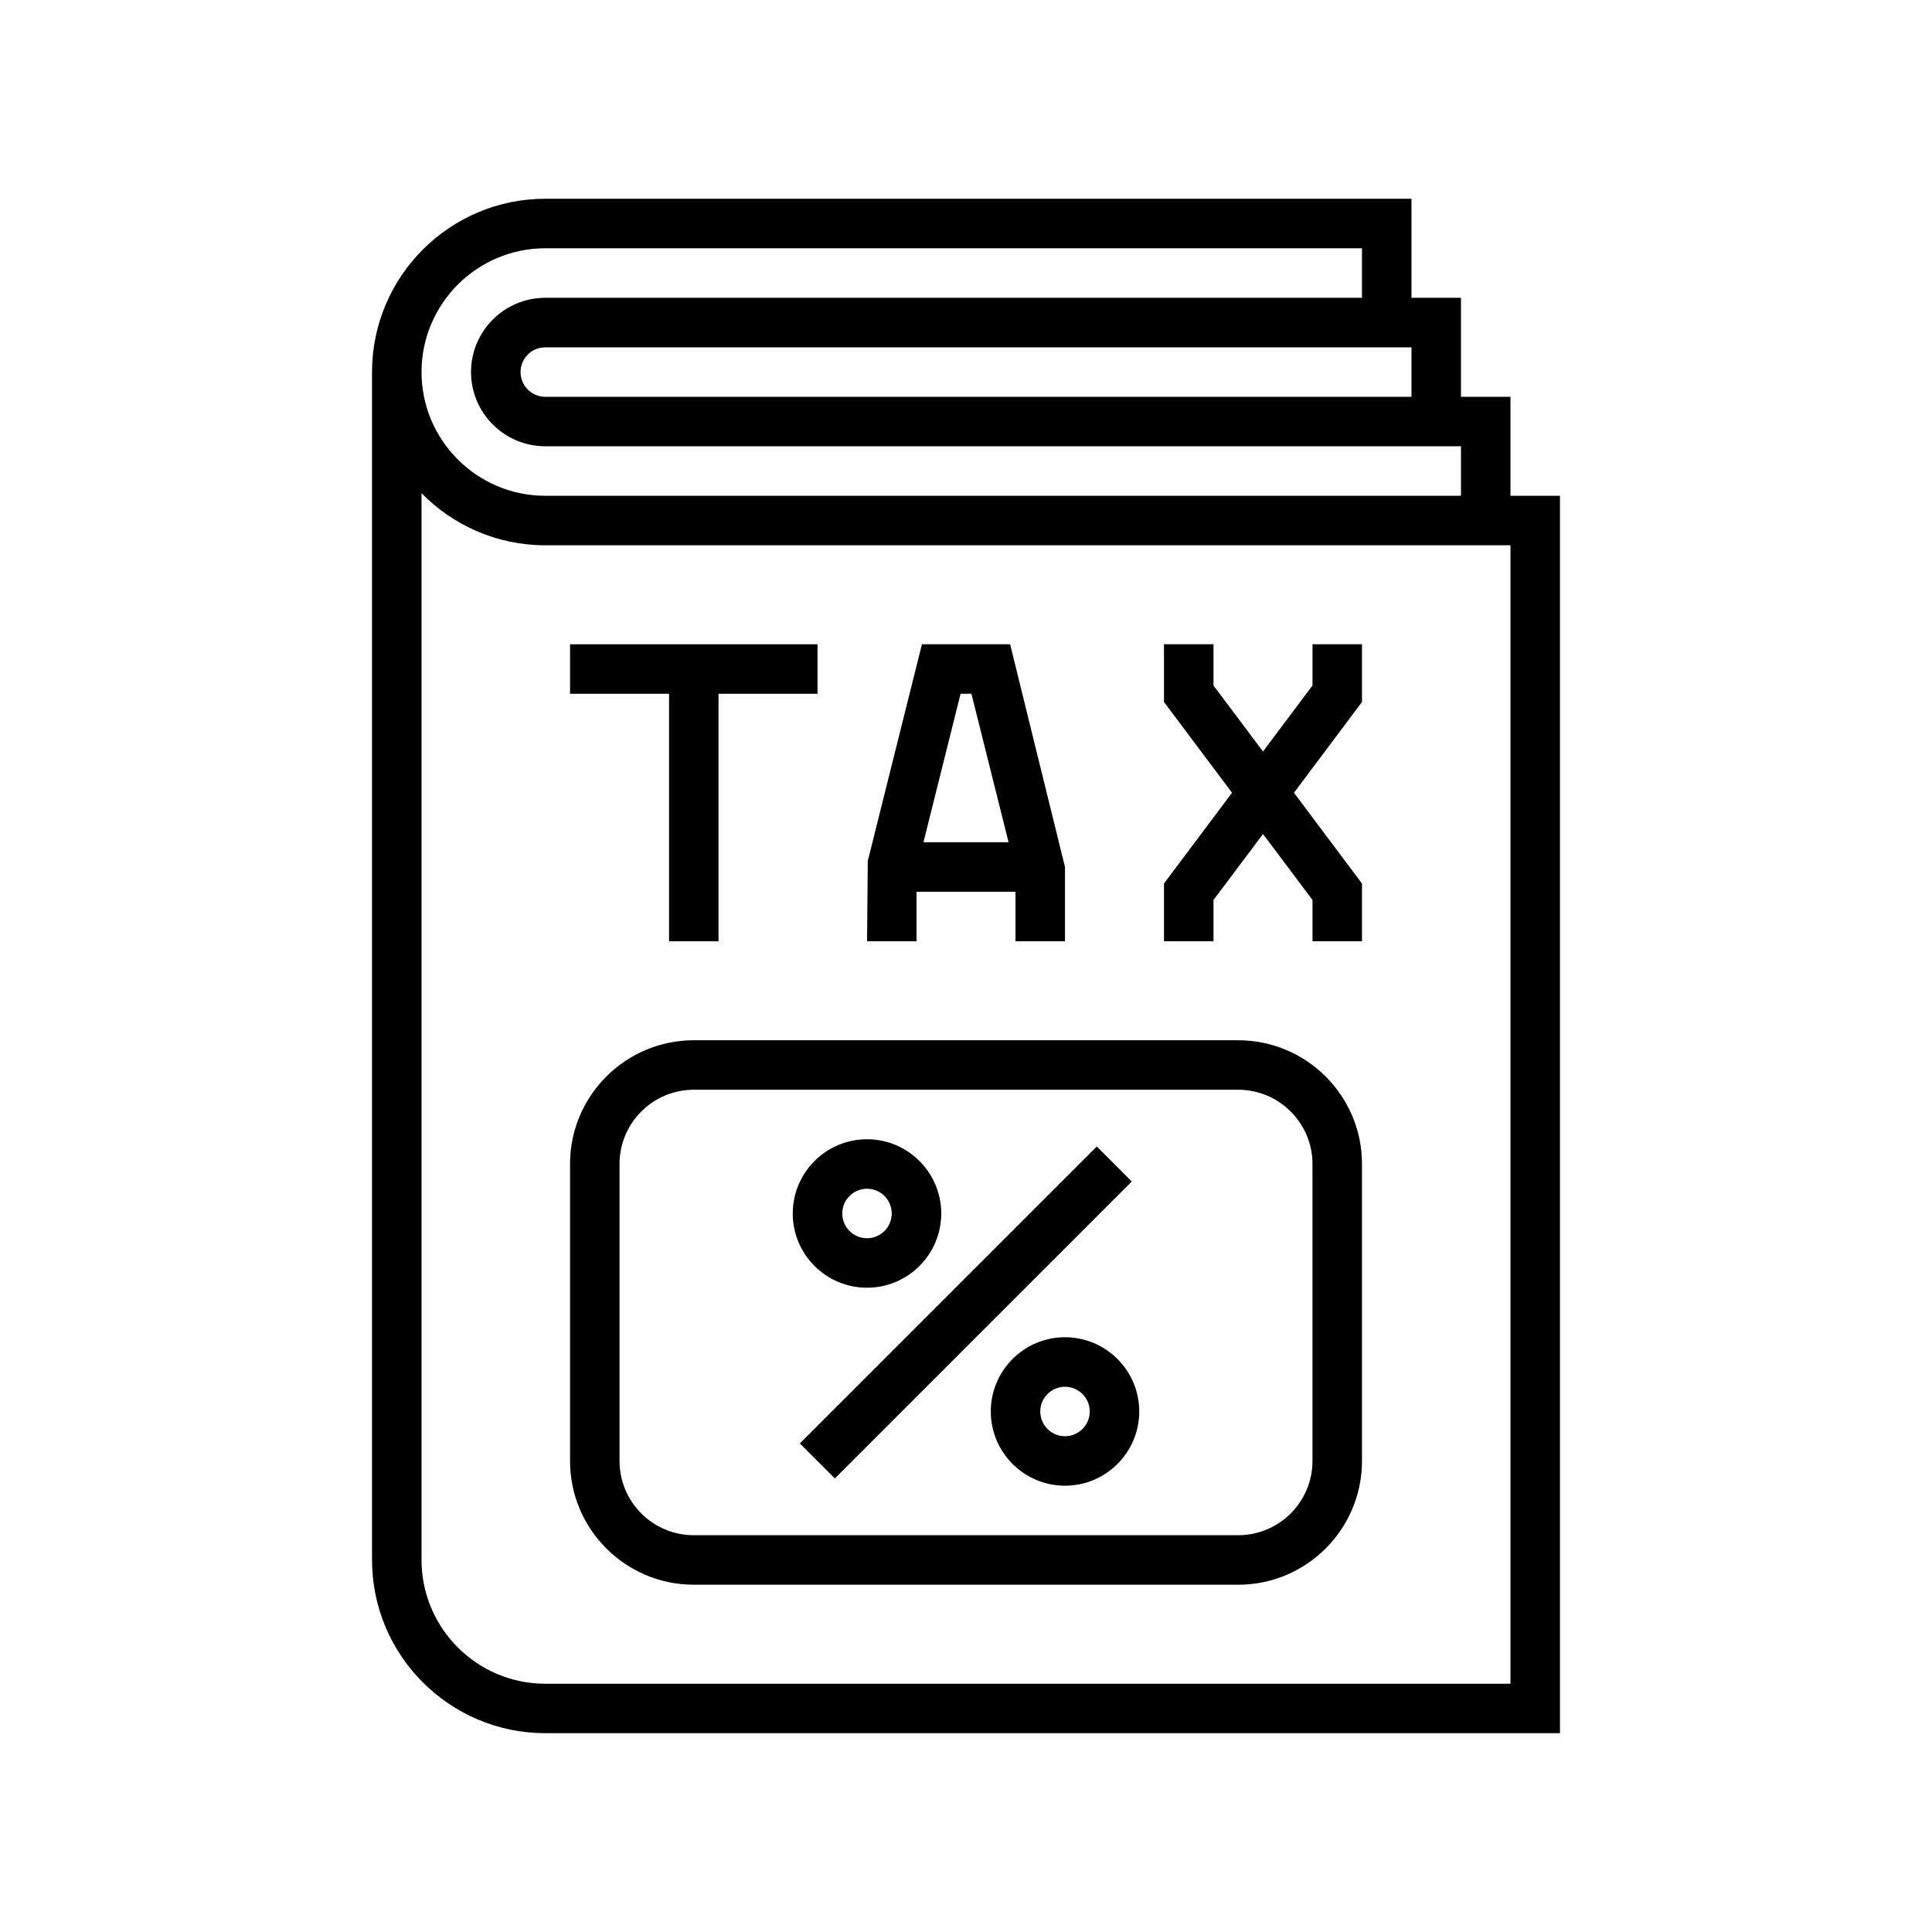 <?xml version="1.0" encoding="utf-8"?>
<!-- Generator: Adobe Illustrator 16.0.0, SVG Export Plug-In . SVG Version: 6.00 Build 0)  -->
<!DOCTYPE svg PUBLIC "-//W3C//DTD SVG 1.1//EN" "http://www.w3.org/Graphics/SVG/1.1/DTD/svg11.dtd">
<svg version="1.1" id="Capa_1" xmlns="http://www.w3.org/2000/svg" xmlns:xlink="http://www.w3.org/1999/xlink" x="0px" y="0px"
	 width="80px" height="80px" viewBox="0 0 80 80" enable-background="new 0 0 80 80" xml:space="preserve">
<g>
	<path d="M62.545,20.529v-4.099h-2.049v-4.1h-2.05v-4.1H22.579c-3.956,0-7.174,3.22-7.174,7.174v49.19
		c0,3.954,3.218,7.173,7.174,7.173h42.016V20.529H62.545z M58.446,14.381v2.05H22.579c-0.565,0-1.024-0.46-1.024-1.025
		s0.459-1.024,1.024-1.024H58.446z M22.579,10.281h33.817v2.05H22.579c-1.695,0-3.075,1.379-3.075,3.074s1.38,3.074,3.075,3.074
		h37.917v2.05H22.579c-2.825,0-5.124-2.299-5.124-5.124S19.754,10.281,22.579,10.281z M62.545,69.72H22.579
		c-2.825,0-5.124-2.299-5.124-5.124V20.422c1.303,1.33,3.118,2.157,5.124,2.157h39.966V69.72z"/>
	<path d="M33.12,59.77l12.296-12.296l1.448,1.449L34.568,61.219L33.12,59.77z"/>
	<path d="M35.901,53.322c1.694,0,3.074-1.379,3.074-3.074c0-1.694-1.38-3.074-3.074-3.074c-1.696,0-3.075,1.38-3.075,3.074
		C32.826,51.943,34.205,53.322,35.901,53.322z M35.901,49.224c0.564,0,1.024,0.459,1.024,1.024s-0.46,1.025-1.024,1.025
		c-0.565,0-1.025-0.46-1.025-1.025S35.336,49.224,35.901,49.224z"/>
	<path d="M44.099,55.372c-1.694,0-3.073,1.38-3.073,3.074c0,1.695,1.379,3.074,3.073,3.074c1.695,0,3.075-1.379,3.075-3.074
		C47.174,56.752,45.794,55.372,44.099,55.372z M44.099,59.471c-0.564,0-1.024-0.459-1.024-1.024s0.46-1.024,1.024-1.024
		c0.565,0,1.025,0.459,1.025,1.024S44.664,59.471,44.099,59.471z"/>
	<path d="M28.728,65.62h22.545c2.825,0,5.124-2.299,5.124-5.124V48.198c0-2.825-2.299-5.123-5.124-5.123H28.728
		c-2.825,0-5.124,2.298-5.124,5.123v12.298C23.604,63.321,25.902,65.62,28.728,65.62z M25.653,48.198
		c0-1.694,1.379-3.074,3.074-3.074h22.545c1.695,0,3.075,1.38,3.075,3.074v12.298c0,1.695-1.38,3.074-3.075,3.074H28.728
		c-1.695,0-3.074-1.379-3.074-3.074V48.198z"/>
	<path d="M50.248,37.267l2.05-2.732l2.05,2.732v1.709h2.049v-2.391l-2.817-3.759l2.817-3.758v-2.391h-2.049v1.708l-2.05,2.733
		l-2.05-2.733v-1.708h-2.05v2.391l2.818,3.758l-2.818,3.759v2.391h2.05V37.267z"/>
	<path d="M37.95,36.926h4.1v2.05h2.049v-3.074l-2.272-9.224h-3.651l-2.243,8.976l-0.03,3.322h2.049V36.926z M40.225,28.728
		l1.537,6.148h-3.523l1.537-6.148H40.225z"/>
	<path d="M27.703,38.976h2.049V28.728h4.1v-2.05H23.604v2.05h4.1V38.976z"/>
</g>
</svg>
